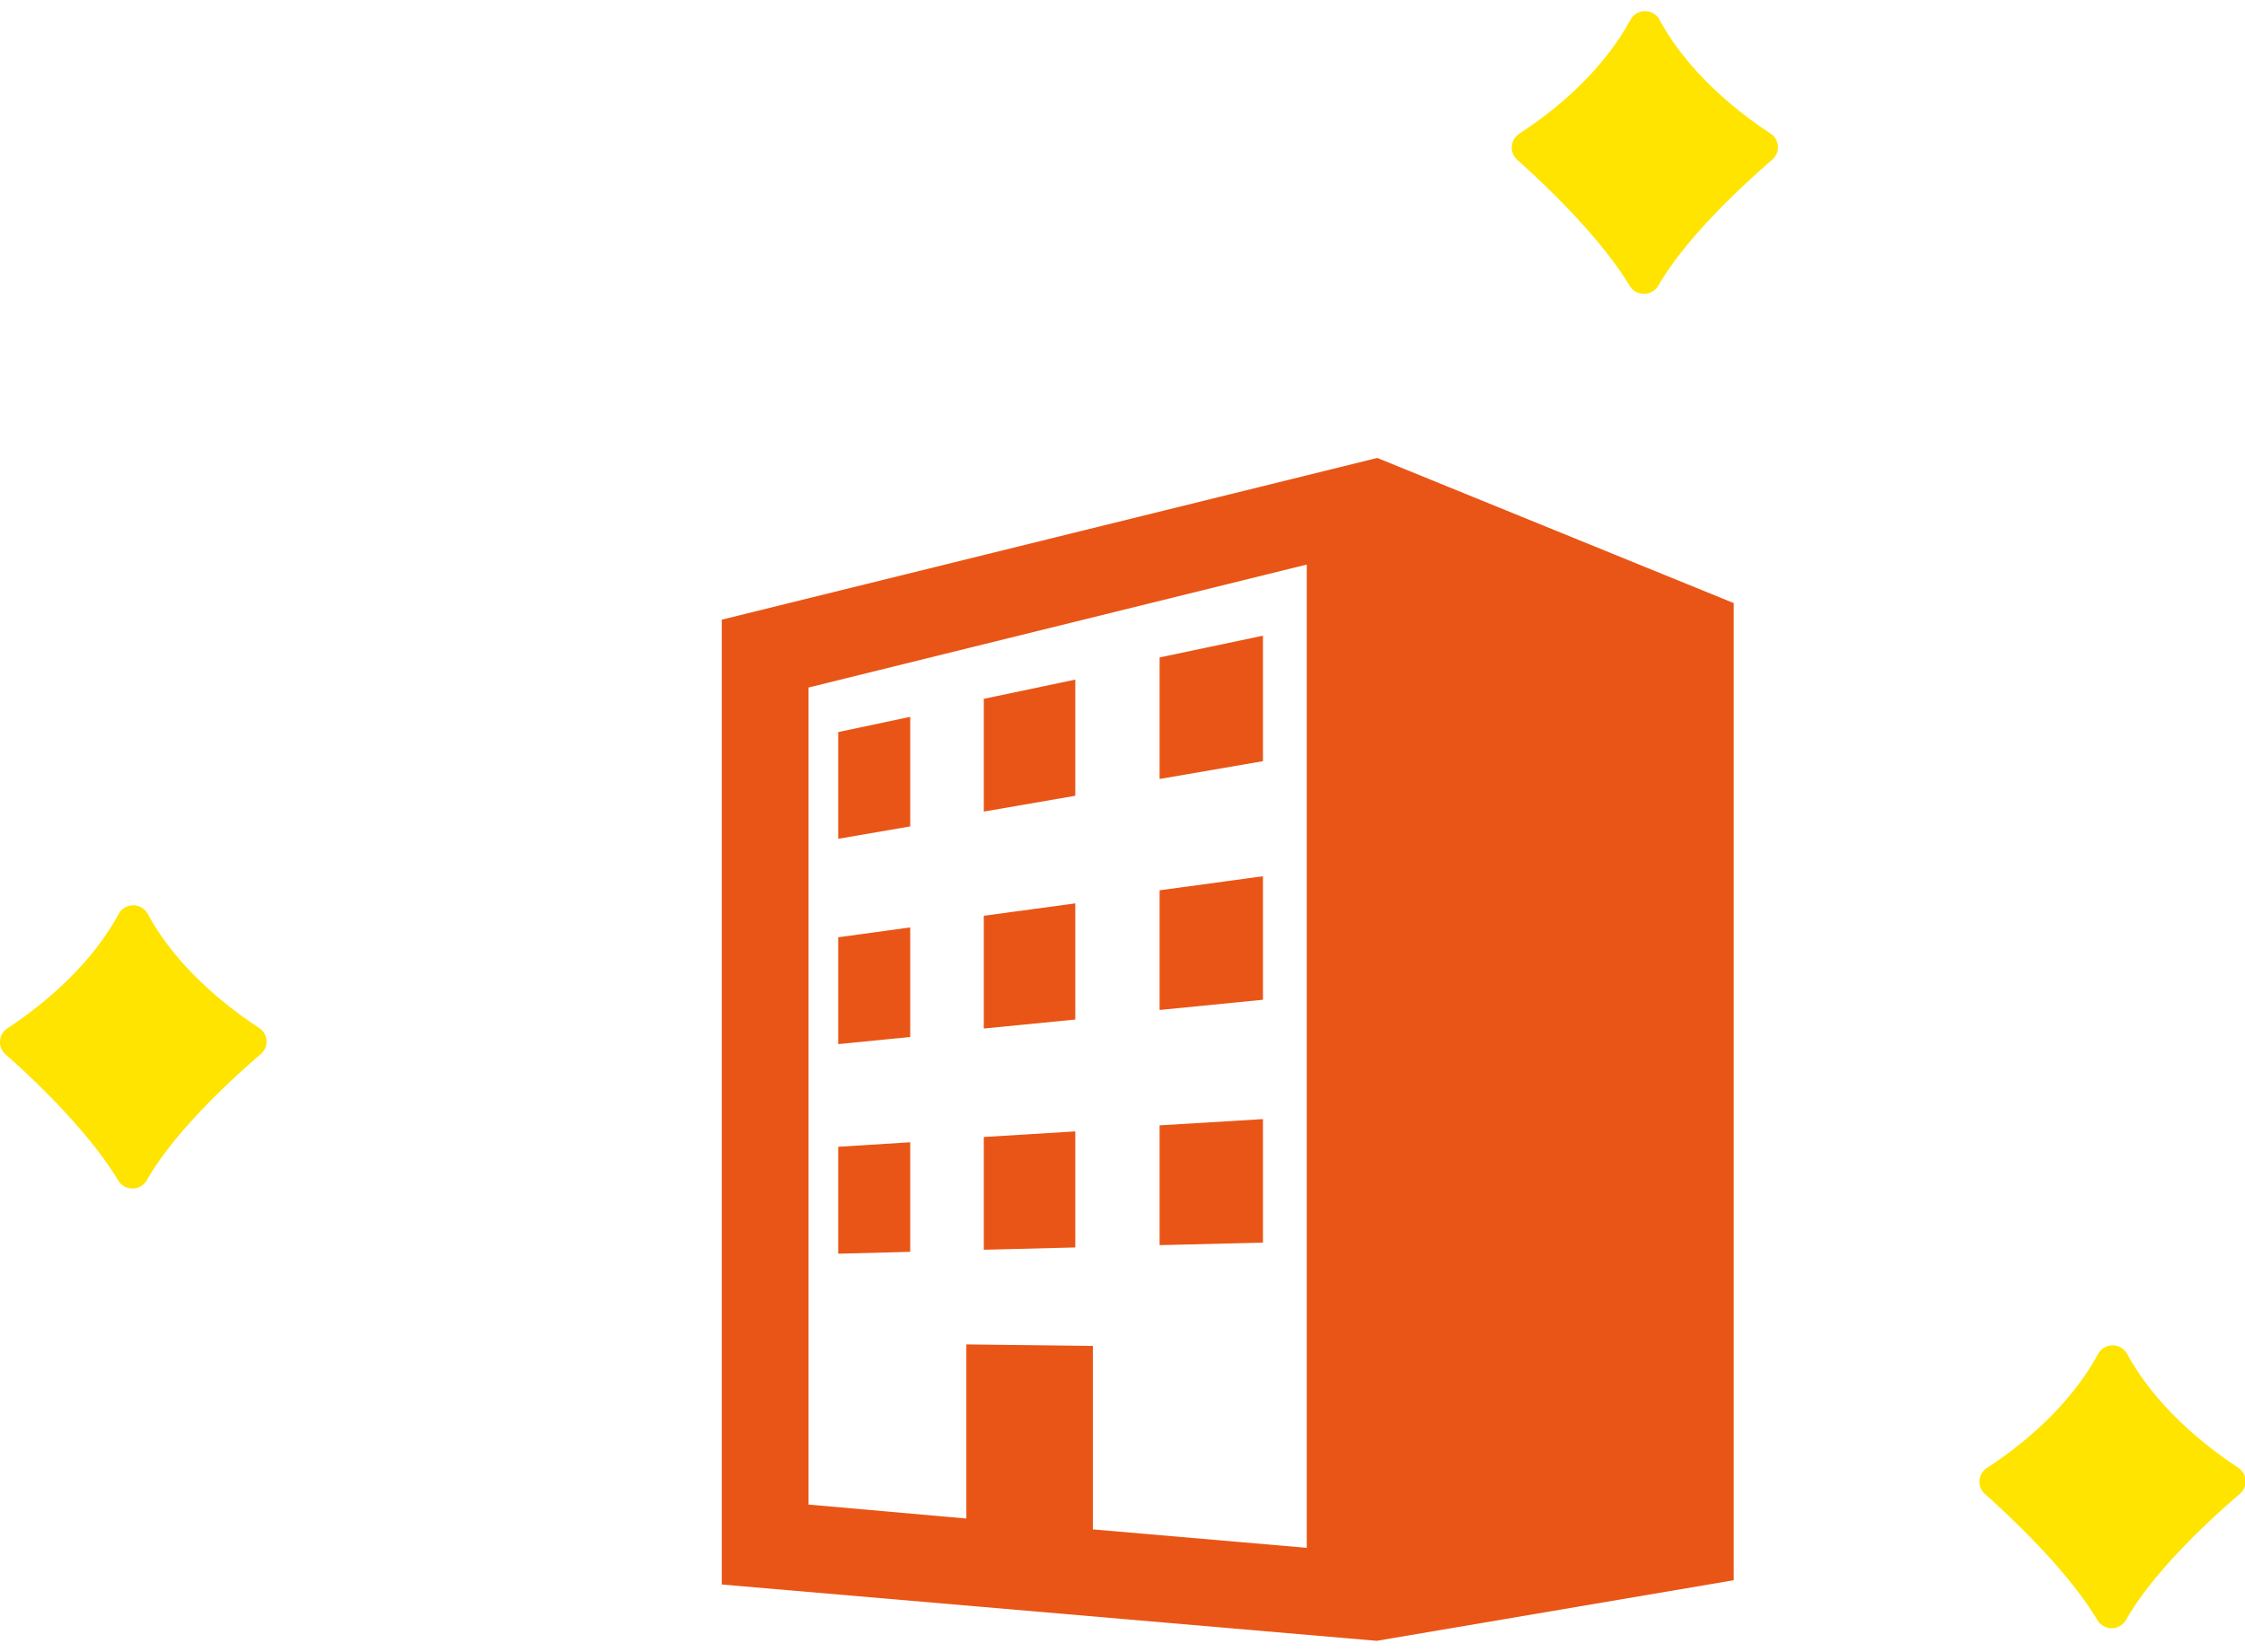 <svg xmlns="http://www.w3.org/2000/svg" viewBox="0 0 204.44 148.41" width="72" height="53"><defs><style>.cls-1{fill:#e95516;}.cls-2{fill:#ffe400;}</style></defs><g data-name="レイヤー 2"><g data-name="レイヤー 1"><path class="cls-1" d="M125.42,40.67,65.73,55.4v87.88l59.64,5.13,32.51-5.52v-89ZM119,139.94l-19.48-1.68V121.55L88,121.41v15.86L73.63,136V61.58L119,50.38Z"/><polygon class="cls-1" points="115.01 56.86 105.6 58.84 105.6 69.91 115.01 68.29 115.01 56.86"/><polygon class="cls-1" points="82.89 64.25 76.33 65.64 76.33 75.36 82.89 74.23 82.89 64.25"/><polygon class="cls-1" points="97.92 60.86 89.59 62.61 89.59 72.88 97.92 71.44 97.92 60.86"/><polygon class="cls-1" points="82.89 83.43 76.33 84.33 76.33 94.06 82.89 93.41 82.89 83.43"/><polygon class="cls-1" points="97.92 81.24 89.59 82.37 89.59 92.64 97.92 91.82 97.92 81.24"/><polygon class="cls-1" points="115.01 78.77 105.6 80.05 105.6 90.95 115.01 90.02 115.01 78.77"/><polygon class="cls-1" points="115.01 100.89 105.6 101.46 105.6 112.37 115.01 112.14 115.01 100.89"/><polygon class="cls-1" points="97.92 102.01 89.59 102.52 89.59 112.79 97.92 112.58 97.92 102.01"/><polygon class="cls-1" points="82.89 103 76.33 103.41 76.33 113.15 82.89 112.98 82.89 103"/><path class="cls-2" d="M148.41,25c-2.67-4.44-7.7-9.21-10.24-11.48a1.5,1.5,0,0,1,.18-2.38c2.55-1.65,7.32-5.22,10.11-10.35a1.51,1.51,0,0,1,2.68,0c2.75,5.06,7.52,8.65,10.09,10.33a1.49,1.49,0,0,1,.15,2.39C158.74,15.8,153.53,20.59,151,25A1.52,1.52,0,0,1,148.41,25Z"/><path class="cls-2" d="M10.74,106.44C8.07,102,3.05,97.23.51,95a1.49,1.49,0,0,1,.17-2.38C3.24,90.93,8,87.36,10.79,82.23a1.51,1.51,0,0,1,2.68,0c2.75,5.06,7.52,8.65,10.09,10.33A1.49,1.49,0,0,1,23.71,95c-2.64,2.27-7.85,7.06-10.35,11.48A1.52,1.52,0,0,1,10.74,106.44Z"/><path class="cls-2" d="M191,146.52c-2.67-4.45-7.7-9.22-10.24-11.48a1.5,1.5,0,0,1,.18-2.38c2.55-1.65,7.32-5.22,10.11-10.36a1.51,1.51,0,0,1,2.67,0c2.76,5.06,7.53,8.65,10.09,10.33a1.5,1.5,0,0,1,.16,2.4c-2.64,2.26-7.86,7.05-10.36,11.47A1.51,1.51,0,0,1,191,146.52Z"/></g></g></svg>